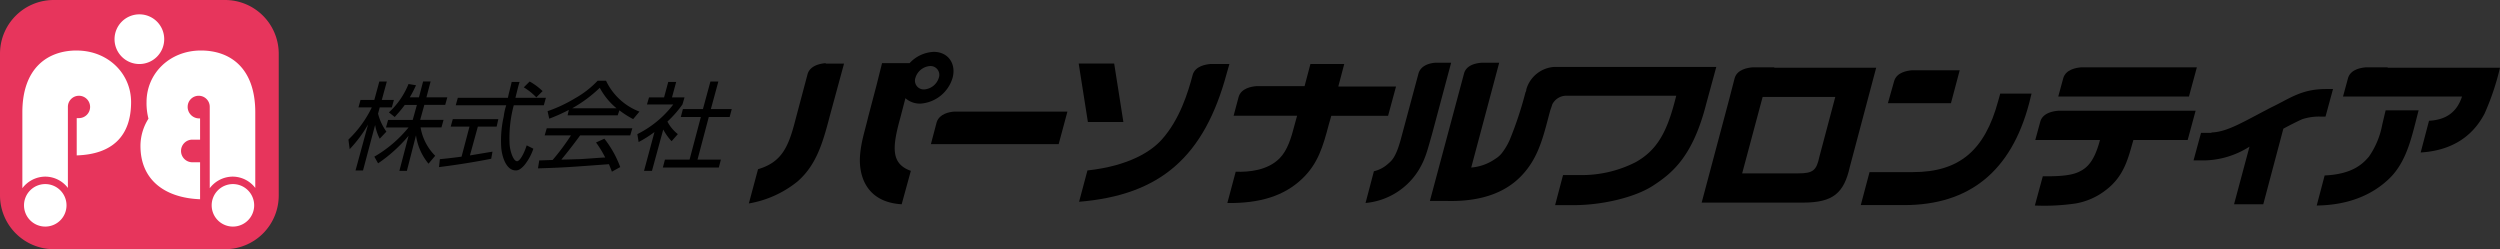 <svg xmlns="http://www.w3.org/2000/svg" width="433.756" height="43.238" viewBox="0 0 433.756 43.238">
  <rect x="0" y="0" width="433.756" height="43.238" fill="#333333" stroke="none"/>
  <g id="グループ_67" data-name="グループ 67" transform="translate(-70 -43)">
    <g id="グループ_3" data-name="グループ 3" transform="translate(70 43)">
      <path id="パス_14" data-name="パス 14" d="M163.961,292.9a9.318,9.318,0,0,1-9.337,9.337H124.937A9.349,9.349,0,0,1,115.6,292.9V268.337A9.318,9.318,0,0,1,124.937,259h29.687a9.318,9.318,0,0,1,9.337,9.337Z" transform="translate(-115.6 -259)" fill="#e7355c"/>
      <path id="パス_15" data-name="パス 15" d="M165.719,268.509a4.309,4.309,0,1,1-4.309-4.309,4.292,4.292,0,0,1,4.309,4.309" transform="translate(-137.229 -261.71)" fill="#fff"/>
      <path id="パス_16" data-name="パス 16" d="M133.133,277.3c-5.076,0-9.433,3.064-9.433,10.726v13.168a5.009,5.009,0,0,1,3.974-2.011,4.944,4.944,0,0,1,3.926,1.963V287.068h0a1.921,1.921,0,0,1,1.915-1.915,1.939,1.939,0,1,1,0,3.878h-.383V295.5c6.177-.192,9.433-3.352,9.433-9.241,0-5.028-4.07-8.954-9.433-8.954" transform="translate(-119.821 -268.538)" fill="#fff"/>
      <path id="パス_17" data-name="パス 17" d="M174.688,287.068a1.915,1.915,0,1,1,3.831,0h0v14.125a5.009,5.009,0,0,1,3.974-2.011,4.943,4.943,0,0,1,3.926,1.963v-13.12c0-7.709-4.357-10.726-9.433-10.726-5.363,0-9.433,3.926-9.433,8.954a10.754,10.754,0,0,0,.335,2.873,8.872,8.872,0,0,0-1.389,4.74c0,5.842,4.166,9,10.343,9.241v-6.416H175.5a1.963,1.963,0,1,1,0-3.926h1.341v-3.687h-.287a2,2,0,0,1-1.867-2.011" transform="translate(-142.128 -268.537)" fill="#fff"/>
      <path id="パス_18" data-name="パス 18" d="M131.674,329.387a3.687,3.687,0,1,1-3.687-3.687,3.688,3.688,0,0,1,3.687,3.687" transform="translate(-120.134 -293.762)" fill="#fff"/>
      <path id="パス_19" data-name="パス 19" d="M199.674,329.387a3.687,3.687,0,1,1-3.687-3.687,3.688,3.688,0,0,1,3.687,3.687" transform="translate(-155.574 -293.762)" fill="#fff"/>
    </g>
    <g id="グループ_4" data-name="グループ 4" transform="translate(130.452 52)">
      <path id="パス_87" data-name="パス 87" d="M158.642,452.7h-1.3l1.594-6.085a25.755,25.755,0,0,1-5.288,4.781l-.652-1.159a21.556,21.556,0,0,0,5.94-5.071H155.02l.362-1.3h4.274l.724-2.608h-2.1c-.8,1.087-1.376,1.666-1.739,2.1l-1.014-.8a13.645,13.645,0,0,0,3.4-4.926l1.3.217a20.286,20.286,0,0,1-1.087,2.1h1.594l.724-2.753h1.3l-.724,2.753h3.622l-.362,1.3h-3.622l-.724,2.608h4.057l-.362,1.3h-3.622a9.064,9.064,0,0,0,2.535,4.926l-1.159,1.376a9.848,9.848,0,0,1-2.173-4.926Zm-4.709-5.578a8.168,8.168,0,0,1-.8-2.391l-2.1,7.9h-1.3l2.173-7.969a22.624,22.624,0,0,1-3.188,4.274l-.217-1.666a19.364,19.364,0,0,0,4.057-5.578h-2.318l.362-1.3h2.391l.869-3.188h1.3l-.869,3.188h2.1l-.362,1.3h-2.1l-.29,1.087a9.212,9.212,0,0,0,1.449,3.115Z" transform="translate(-148.5 -432.056)"/>
      <path id="パス_88" data-name="パス 88" d="M179.255,450.6c-2.9.58-6.158,1.087-9.056,1.449l.145-1.377c.724-.073,1.594-.145,3.767-.435l1.376-5.216h-3.26l.362-1.3h7.9l-.29,1.3h-3.26l-1.376,5,3.912-.652Zm4.926-13.33c-.217.652-.362,1.3-.724,2.753h5.288l-.362,1.3h-5.216a21.868,21.868,0,0,0-.724,6.737c.072,1.232.652,2.97,1.3,2.97.435,0,1.159-1.159,1.666-2.753l1.159.58a9.158,9.158,0,0,1-1.594,2.9c-.725.8-1.159.869-1.449.869-1.811,0-2.463-2.753-2.536-4.057a18.878,18.878,0,0,1,.435-5.288,10.251,10.251,0,0,1,.435-1.956H173.1l.362-1.3h8.693c.145-.8.435-1.739.652-2.753Zm2.9,2.68a10.591,10.591,0,0,0-2.173-1.739l1.014-1.014a10.643,10.643,0,0,1,2.246,1.666Z" transform="translate(-154.48 -432.056)"/>
      <path id="パス_89" data-name="パス 89" d="M199.84,441.781a23.167,23.167,0,0,0,4.781-3.55,11.826,11.826,0,0,0,2.9,3.55Zm4.129,5.94a18.09,18.09,0,0,1,1.594,2.608c-.652,0-3.984.29-4.709.29-.29,0-1.884.072-2.9.072.724-.869,1.884-2.318,3.26-4.2h8.693l.362-1.232H195.421l-.362,1.232h4.564a39.09,39.09,0,0,1-3.188,4.274c-.507,0-2.028.072-2.318.072l-.217,1.376c4.709-.145,5.433-.217,12.315-.724.217.58.362.869.507,1.3l1.449-.8a18.048,18.048,0,0,0-2.753-4.926Zm4.057-5.578a15.574,15.574,0,0,0,2.391,1.521l1.087-1.3a10.547,10.547,0,0,1-5.8-5.361h-1.449a16.372,16.372,0,0,1-3.912,3.043,24.836,24.836,0,0,1-4.781,2.246l.29,1.3a30.417,30.417,0,0,0,3.4-1.521l-.217.942h8.693Z" transform="translate(-161.01 -432.001)"/>
      <path id="パス_90" data-name="パス 90" d="M220.236,452.7h-1.377l1.811-6.737a20.48,20.48,0,0,1-2.753,1.739l-.217-1.377a17.784,17.784,0,0,0,6.23-5.143h-4.564l.362-1.232h2.608l.724-2.68h1.376l-.724,2.68h2.173l-.362,1.232a19.289,19.289,0,0,1-2.608,2.97,6.752,6.752,0,0,0,1.811,2.173l-1.087,1.232a9.964,9.964,0,0,1-1.449-2.028Zm11.519-15.5-1.3,4.781h3.622l-.362,1.376h-3.622l-1.956,7.389h4.057l-.362,1.376h-9.708l.362-1.376h4.274l1.956-7.389h-3.477l.362-1.376h3.477l1.3-4.781Z" transform="translate(-167.569 -432.056)"/>
      <path id="パス_91" data-name="パス 91" d="M331.152,443.042,329.558,432.9H323.4l1.594,10.142Z" transform="translate(-196.695 -430.872)"/>
      <path id="パス_92" data-name="パス 92" d="M346.32,433c-.869.073-2.68.362-3.115,1.884-.8,3.043-2.246,7.751-5.361,11.229-1.811,2.028-5.651,4.564-12.9,5.361l-1.449,5.433c14.054-1.159,21.733-7.751,25.645-22.385L349.58,433Z" transform="translate(-196.723 -430.899)"/>
      <path id="パス_93" data-name="パス 93" d="M378.27,436.84l1.014-3.84h-5.868l-1.014,3.84h-8.331c-.869.072-2.68.362-3.115,1.883h0l-.869,3.26H371.1l-.435,1.594c-.579,2.246-1.232,4.419-2.608,5.8-2.1,2.1-5.288,2.391-7.607,2.318L359,457.124c5.651.072,9.852-1.232,12.967-4.2,2.753-2.608,3.622-5.578,4.636-9.418l.435-1.521h9.852l1.376-5.071h-10Z" transform="translate(-206.505 -430.899)"/>
      <path id="パス_94" data-name="パス 94" d="M281.428,439.083a6.257,6.257,0,0,0,5.651-4.492c.652-2.463-.8-4.492-3.26-4.492a6.032,6.032,0,0,0-4.2,1.956h-4.781l-.942,3.767h0l-1.449,5.506c-.652,2.753-1.3,4.492-1.449,7.1-.145,3.26,1.159,7.752,7.244,8.114l1.594-5.8c-3.477-1.232-3.26-4.057-1.811-9.273l.869-3.333a3.763,3.763,0,0,0,2.536.942m1.739-6.52a1.529,1.529,0,0,1,1.521,2.028,2.863,2.863,0,0,1-2.536,2.029,1.523,1.523,0,0,1-1.521-2.029,2.863,2.863,0,0,1,2.536-2.028" transform="translate(-182.252 -430.1)"/>
      <path id="パス_95" data-name="パス 95" d="M292.057,444.4c-.869.073-2.536.362-3.043,1.811L288,450.051h22.168l1.521-5.651Z" transform="translate(-186.94 -434.04)"/>
      <path id="パス_96" data-name="パス 96" d="M257.73,432.8h0c-.869.073-2.608.362-3.115,1.811l-2.1,7.9c-1.231,4.854-2.391,7.462-6.52,8.693l-1.594,5.94a18.3,18.3,0,0,0,8.476-3.84c3.115-2.753,4.274-6.3,5.578-11.374l2.463-9.055H257.73Z" transform="translate(-174.926 -430.844)"/>
      <path id="パス_97" data-name="パス 97" d="M593.515,446.534c2.753-.072,5.578-1.883,10.36-4.347,3.188-1.521,5.216-3.188,9.49-3.188H614.6l-1.3,4.781h-.869a9.487,9.487,0,0,0-3.115.435c-.724.29-2.68,1.3-3.332,1.666L602.5,458.995h-5.071l2.681-10a15.092,15.092,0,0,1-7.824,2.391H590.4l1.3-4.781h1.811Z" transform="translate(-270.269 -432.552)"/>
      <path id="パス_98" data-name="パス 98" d="M517.2,440.223h10.939l1.521-5.723H521.4c-.869.072-2.68.362-3.115,1.884l-1.087,3.84Z" transform="translate(-250.098 -431.312)"/>
      <path id="パス_99" data-name="パス 99" d="M534.9,440.1l-.362,1.3c-2.318,8.548-6.737,12.316-14.779,12.316h-7.534l-1.521,5.723h7.534c11.3,0,18.546-5.868,21.661-17.6l.435-1.739Z" transform="translate(-248.307 -432.855)"/>
      <path id="パス_100" data-name="パス 100" d="M485.205,433.8h-3.767c-.869.072-2.68.362-3.115,1.883l-1.014,3.912h0L472.6,457.272h17.6c5.216,0,7.1-1.666,8.114-6.23l4.564-17.169H485.205Zm7.824,15.5c-.507,2.391-1.087,2.9-3.695,2.9h-9.707l3.55-13.257h12.605Z" transform="translate(-237.809 -431.12)"/>
      <path id="パス_101" data-name="パス 101" d="M580.675,438.871l1.376-5.071H561.984c-.869.072-2.68.362-3.115,1.883L558,438.871h22.675Z" transform="translate(-261.341 -431.12)"/>
      <path id="パス_102" data-name="パス 102" d="M560.224,444.2h-3.767c-.87.073-2.681.362-3.115,1.884l-.869,3.188H563.7c-1.014,3.84-2.318,4.926-3.767,5.578-1.594.724-4.129.724-6.158.724l-1.376,5.071a37.5,37.5,0,0,0,7.1-.362,11.8,11.8,0,0,0,5.216-2.318c3.26-2.463,3.912-5.723,4.781-8.693h9.418l1.376-5.071Z" transform="translate(-259.798 -433.985)"/>
      <path id="パス_103" data-name="パス 103" d="M631.274,446.563a14.242,14.242,0,0,1-2.318,5.578c-.942,1.087-2.681,3.043-7.679,3.26l-1.376,5.216c5.578-.072,9.563-1.884,12.315-4.419,2.825-2.536,3.84-6.3,4.564-8.983l.8-3.115h-5.723Z" transform="translate(-278.398 -433.958)"/>
      <path id="パス_104" data-name="パス 104" d="M633.951,433.8h-3.767c-.869.072-2.68.362-3.115,1.883l-.869,3.188h20.646c-.869,2.68-2.753,4.057-5.723,4.2l-1.449,5.506c7.172-.435,9.925-4.564,11.084-6.737a44.644,44.644,0,0,0,2.68-7.969H633.951Z" transform="translate(-280.135 -431.12)"/>
      <path id="パス_105" data-name="パス 105" d="M406.951,432.7H404.2c-.942.072-2.463.435-2.9,1.811h0L398.185,446.1c-.869,3.115-1.594,3.622-2.173,4.129a5.5,5.5,0,0,1-2.463,1.3l-1.449,5.506a12.113,12.113,0,0,0,9.273-5.8c1.159-1.956,1.449-3.332,2.246-6.085Z" transform="translate(-215.626 -430.816)"/>
      <path id="パス_127" data-name="パス 127" d="M434.449,433.424h-5.288a5.4,5.4,0,0,0-4.926,3.912v.073h0a1.029,1.029,0,0,1-.145.435h0a63.421,63.421,0,0,1-2.68,8.114,10.561,10.561,0,0,1-1.232,2.173h0a4.209,4.209,0,0,1-1.3,1.232,8.48,8.48,0,0,1-4.2,1.521l4.854-18.183h-3.043c-.942.072-2.608.362-3.043,1.811l-5.94,22.168h2.9c5.433.145,9.852-1.159,12.895-4.274,2.753-2.825,3.695-6.085,4.781-10.287l.29-1.087c.145-.435.29-.8.362-1.087a2.738,2.738,0,0,1,2.318-1.521h19.2l-.362,1.377c-1.377,5.071-3.043,8.114-6.665,10.142a20.531,20.531,0,0,1-9.78,2.246H430.61l-1.377,5.216h2.9c5,.072,10.939-1.3,14.127-3.4,3.333-2.173,6.882-5.071,9.2-14.2l1.739-6.375Z" transform="translate(-219.87 -430.816)"/>
    </g>
  </g>
</svg>
